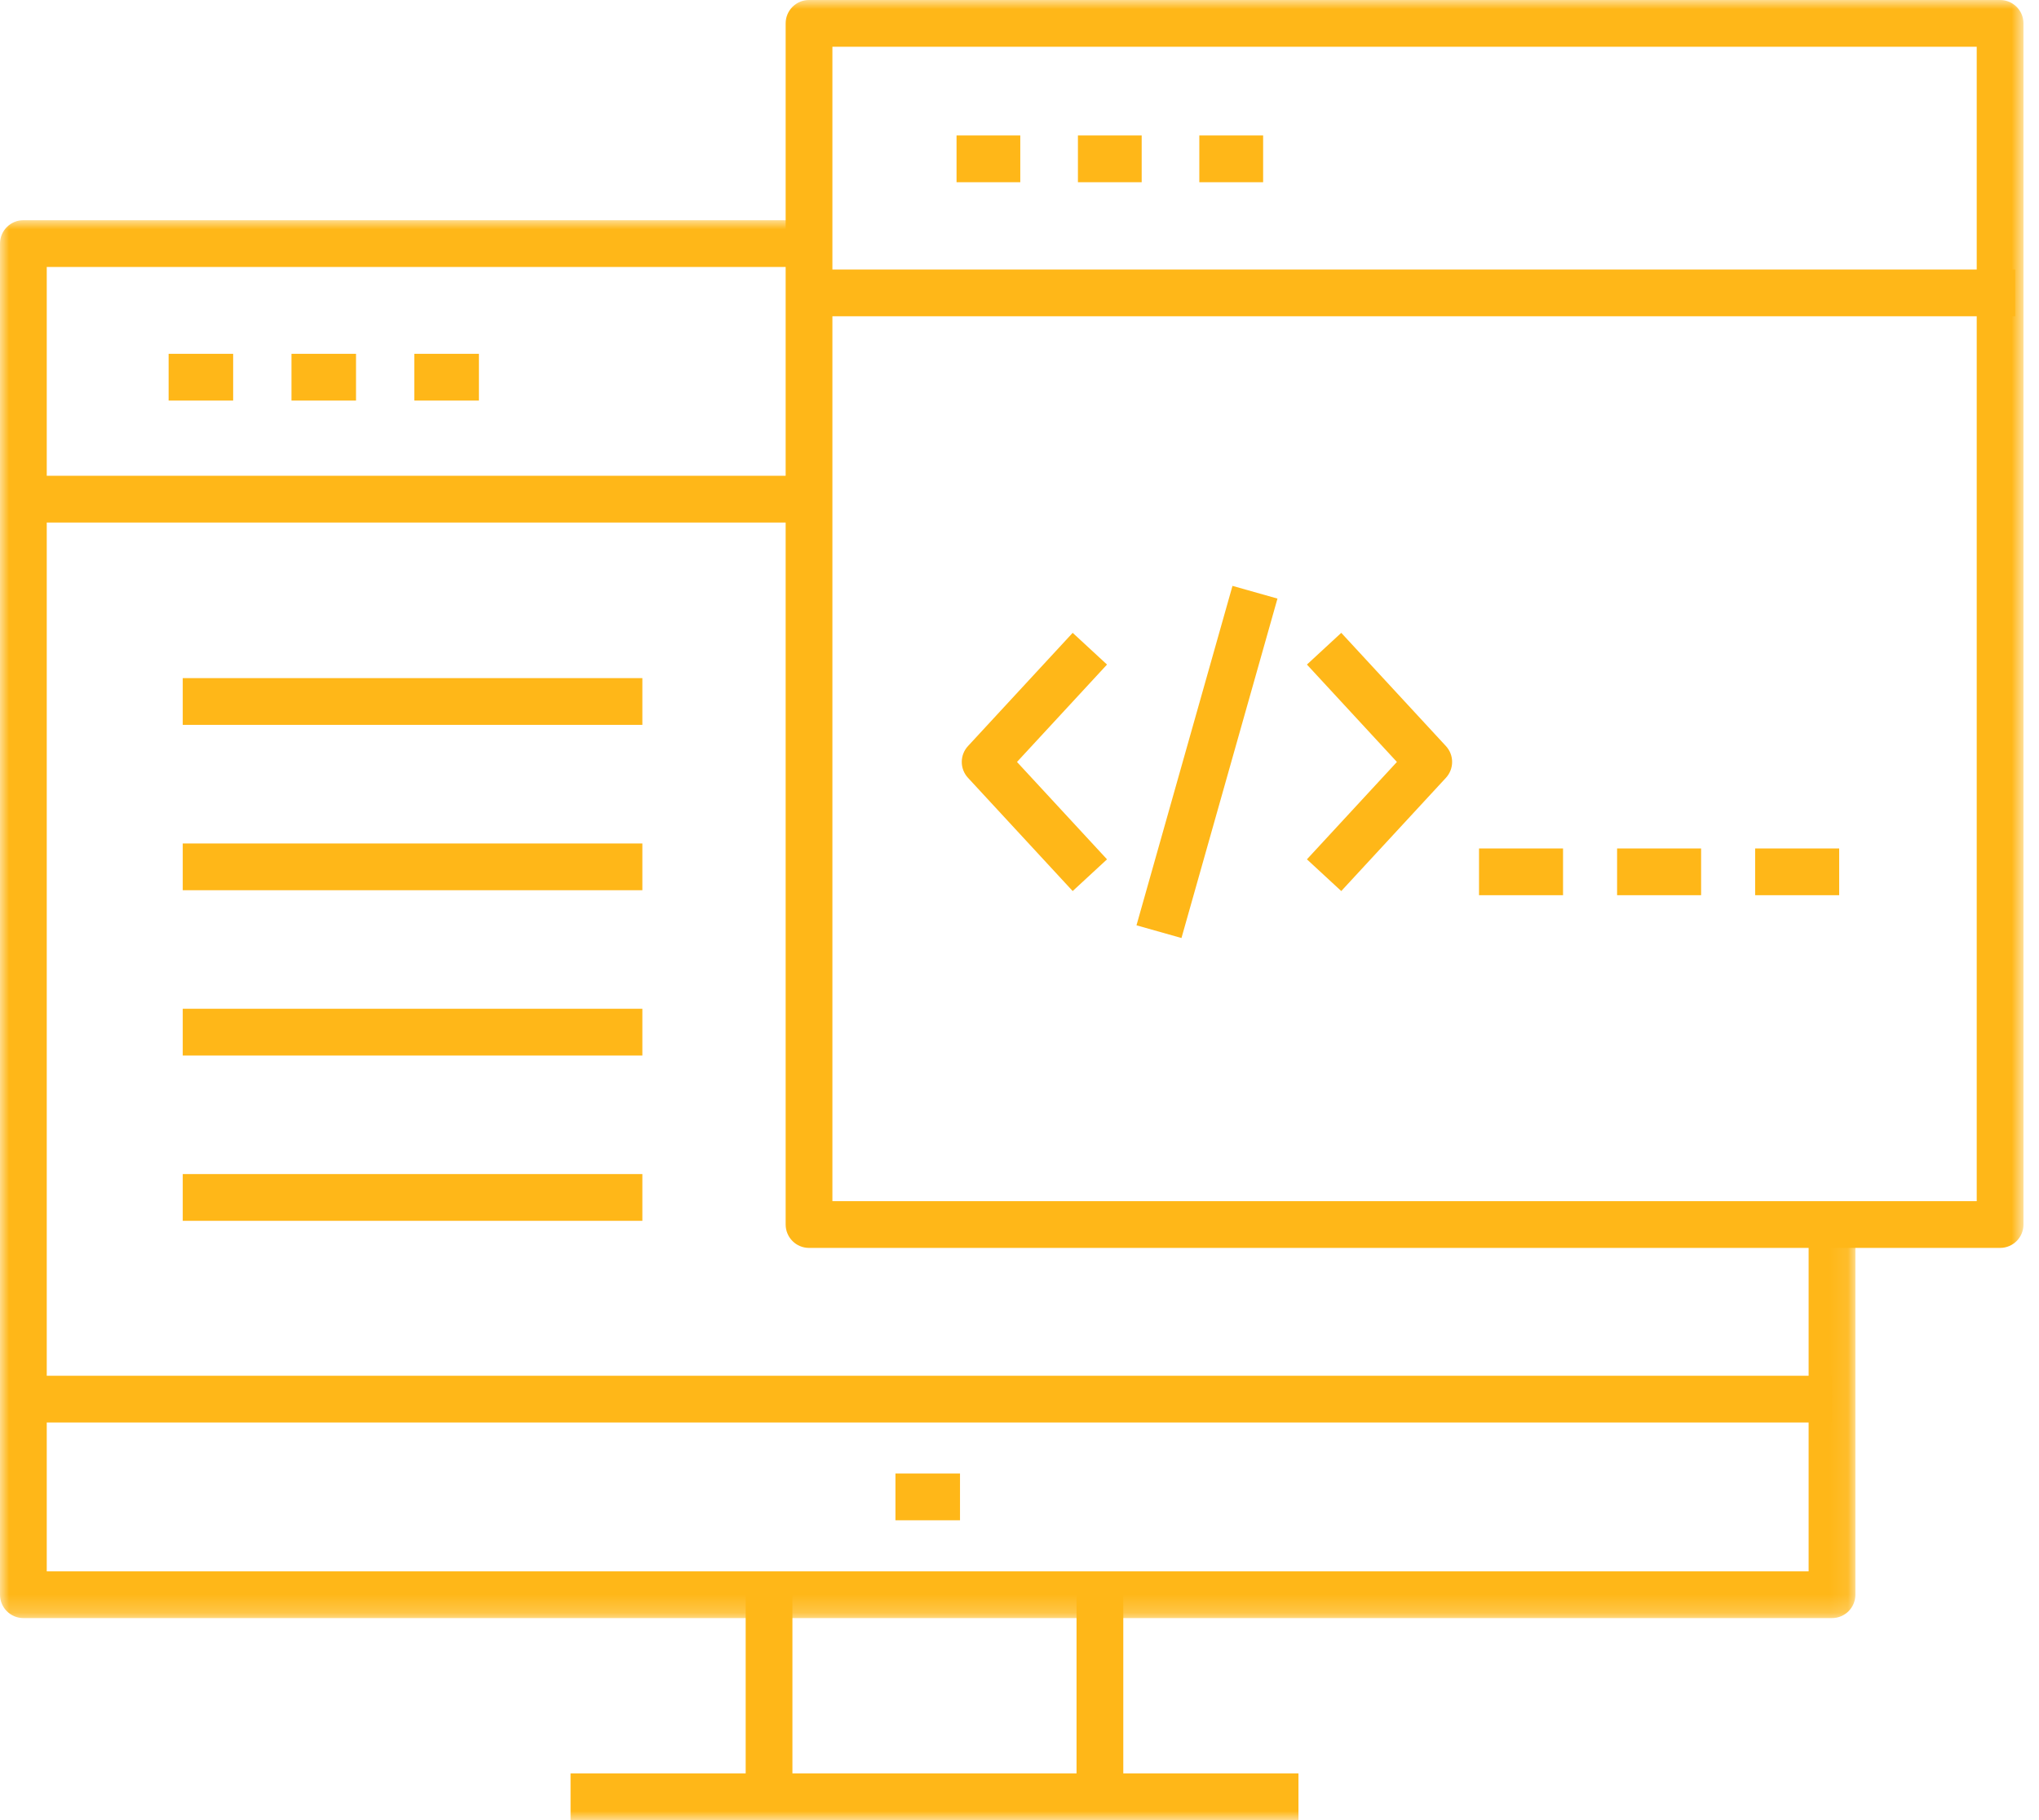 <?xml version="1.0" encoding="UTF-8"?>
<svg width="112px" height="100px" viewBox="0 0 112 100" version="1.1" xmlns="http://www.w3.org/2000/svg" xmlns:xlink="http://www.w3.org/1999/xlink">
    <title>publishing icon</title>
    <defs>
        <polygon id="path-1" points="0 0 101.914 0 101.914 76.801 0 76.801"></polygon>
        <polygon id="path-3" points="0 100 111.147 100 111.147 0 0 0"></polygon>
    </defs>
    <g id="Data-&amp;-API" stroke="none" stroke-width="1" fill="none" fill-rule="evenodd">
        <g id="Infobelpro---B2B---Yellow-pages-API" transform="translate(-803, -2476)">
            <g id="AdobeStock_307855293-[Converti]" transform="translate(0, 2103)">
                <g id="Group-5-Copy-2" transform="translate(495, 340)">
                    <g id="publishing-icon" transform="translate(308, 33)">
                        <g id="Group-3" transform="translate(0, 12.099)">
                            <mask id="mask-2" fill="white">
                                <use xlink:href="#path-1"></use>
                            </mask>
                            <g id="Clip-2"></g>
                            <path d="M100.63,76.801 L1.284,76.801 C0.575,76.801 -0,76.226 -0,75.517 L-0,1.284 C-0,0.575 0.575,0 1.284,0 L44.439,0 L44.439,2.568 L2.568,2.568 L2.568,74.233 L99.346,74.233 L99.346,55.178 L101.914,55.178 L101.914,75.517 C101.914,76.226 101.339,76.801 100.63,76.801" id="Fill-1" fill="#FFB718" mask="url(#mask-2)"></path>
                        </g>
                        <mask id="mask-4" fill="white">
                            <use xlink:href="#path-3"></use>
                        </mask>
                        <g id="Clip-5"></g>
                        <polygon id="Fill-4" fill="#FFB718" mask="url(#mask-4)" points="31.341 100 71.323 100 71.323 97.432 31.341 97.432"></polygon>
                        <polygon id="Fill-6" fill="#FFB718" mask="url(#mask-4)" points="43.527 98.137 40.959 98.137 40.959 87.616 43.527 87.613"></polygon>
                        <polygon id="Fill-7" fill="#FFB718" mask="url(#mask-4)" points="61.701 98.137 59.133 98.137 59.133 87.616 61.701 87.613"></polygon>
                        <polygon id="Fill-8" fill="#FFB718" mask="url(#mask-4)" points="100.634 78.156 1.284 78.156 1.284 75.588 100.63 75.588"></polygon>
                        <polygon id="Fill-9" fill="#FFB718" mask="url(#mask-4)" points="9.262 22.008 12.807 22.008 12.807 19.439 9.262 19.439"></polygon>
                        <polygon id="Fill-10" fill="#FFB718" mask="url(#mask-4)" points="16.011 22.008 19.556 22.008 19.556 19.439 16.011 19.439"></polygon>
                        <polygon id="Fill-11" fill="#FFB718" mask="url(#mask-4)" points="22.76 22.008 26.306 22.008 26.306 19.439 22.76 19.439"></polygon>
                        <polygon id="Fill-12" fill="#FFB718" mask="url(#mask-4)" points="49.186 83.527 52.732 83.527 52.732 80.958 49.186 80.958"></polygon>
                        <path d="M45.723,65.993 L108.579,65.993 L108.579,2.569 L45.723,2.569 L45.723,65.993 Z M109.863,68.562 L44.439,68.562 C43.729,68.562 43.155,67.986 43.155,67.277 L43.155,1.284 C43.155,0.575 43.729,0 44.439,0 L109.863,0 C110.572,0 111.147,0.575 111.147,1.284 L111.147,67.277 C111.147,67.986 110.572,68.562 109.863,68.562 L109.863,68.562 Z" id="Fill-13" fill="#FFB718" mask="url(#mask-4)"></path>
                        <polygon id="Fill-14" fill="#FFB718" mask="url(#mask-4)" points="1.284 28.709 44.035 28.709 44.035 26.14 1.284 26.14"></polygon>
                        <polygon id="Fill-15" fill="#FFB718" mask="url(#mask-4)" points="44.439 17.376 110.698 17.376 110.698 14.808 44.439 14.808"></polygon>
                        <polygon id="Fill-16" fill="#FFB718" mask="url(#mask-4)" points="52.542 10.012 56.043 10.012 56.043 7.443 52.542 7.443"></polygon>
                        <polygon id="Fill-17" fill="#FFB718" mask="url(#mask-4)" points="59.209 10.012 62.711 10.012 62.711 7.443 59.209 7.443"></polygon>
                        <polygon id="Fill-18" fill="#FFB718" mask="url(#mask-4)" points="65.877 10.012 69.382 10.012 69.382 7.443 65.877 7.443"></polygon>
                        <path d="M58.921,48.956 L53.17,42.734 C52.715,42.242 52.715,41.483 53.17,40.991 L58.921,34.769 L60.807,36.512 L55.862,41.863 L60.807,47.213 L58.921,48.956 Z" id="Fill-19" fill="#FFB718" mask="url(#mask-4)"></path>
                        <path d="M73.674,48.956 L71.788,47.213 L76.731,41.863 L71.788,36.512 L73.674,34.769 L79.423,40.991 C79.877,41.483 79.877,42.242 79.423,42.734 L73.674,48.956 Z" id="Fill-20" fill="#FFB718" mask="url(#mask-4)"></path>
                        <polygon id="Fill-21" fill="#FFB718" mask="url(#mask-4)" points="64.897 51.536 62.426 50.838 67.699 32.189 70.17 32.887"></polygon>
                        <polygon id="Fill-22" fill="#FFB718" mask="url(#mask-4)" points="81.241 49.184 85.856 49.184 85.856 46.616 81.241 46.616"></polygon>
                        <polygon id="Fill-23" fill="#FFB718" mask="url(#mask-4)" points="88.825 49.184 93.44 49.184 93.44 46.616 88.825 46.616"></polygon>
                        <polygon id="Fill-24" fill="#FFB718" mask="url(#mask-4)" points="96.409 49.184 101.024 49.184 101.024 46.616 96.409 46.616"></polygon>
                        <polygon id="Fill-25" fill="#FFB718" mask="url(#mask-4)" points="10.038 39.825 35.284 39.825 35.284 37.257 10.038 37.257"></polygon>
                        <polygon id="Fill-26" fill="#FFB718" mask="url(#mask-4)" points="10.038 67.074 35.284 67.074 35.284 64.505 10.038 64.505"></polygon>
                        <polygon id="Fill-27" fill="#FFB718" mask="url(#mask-4)" points="10.038 57.992 35.284 57.992 35.284 55.423 10.038 55.423"></polygon>
                        <polygon id="Fill-28" fill="#FFB718" mask="url(#mask-4)" points="10.038 48.91 35.284 48.91 35.284 46.342 10.038 46.342"></polygon>
                    </g>
                </g>
            </g>
        </g>
    </g>
</svg>